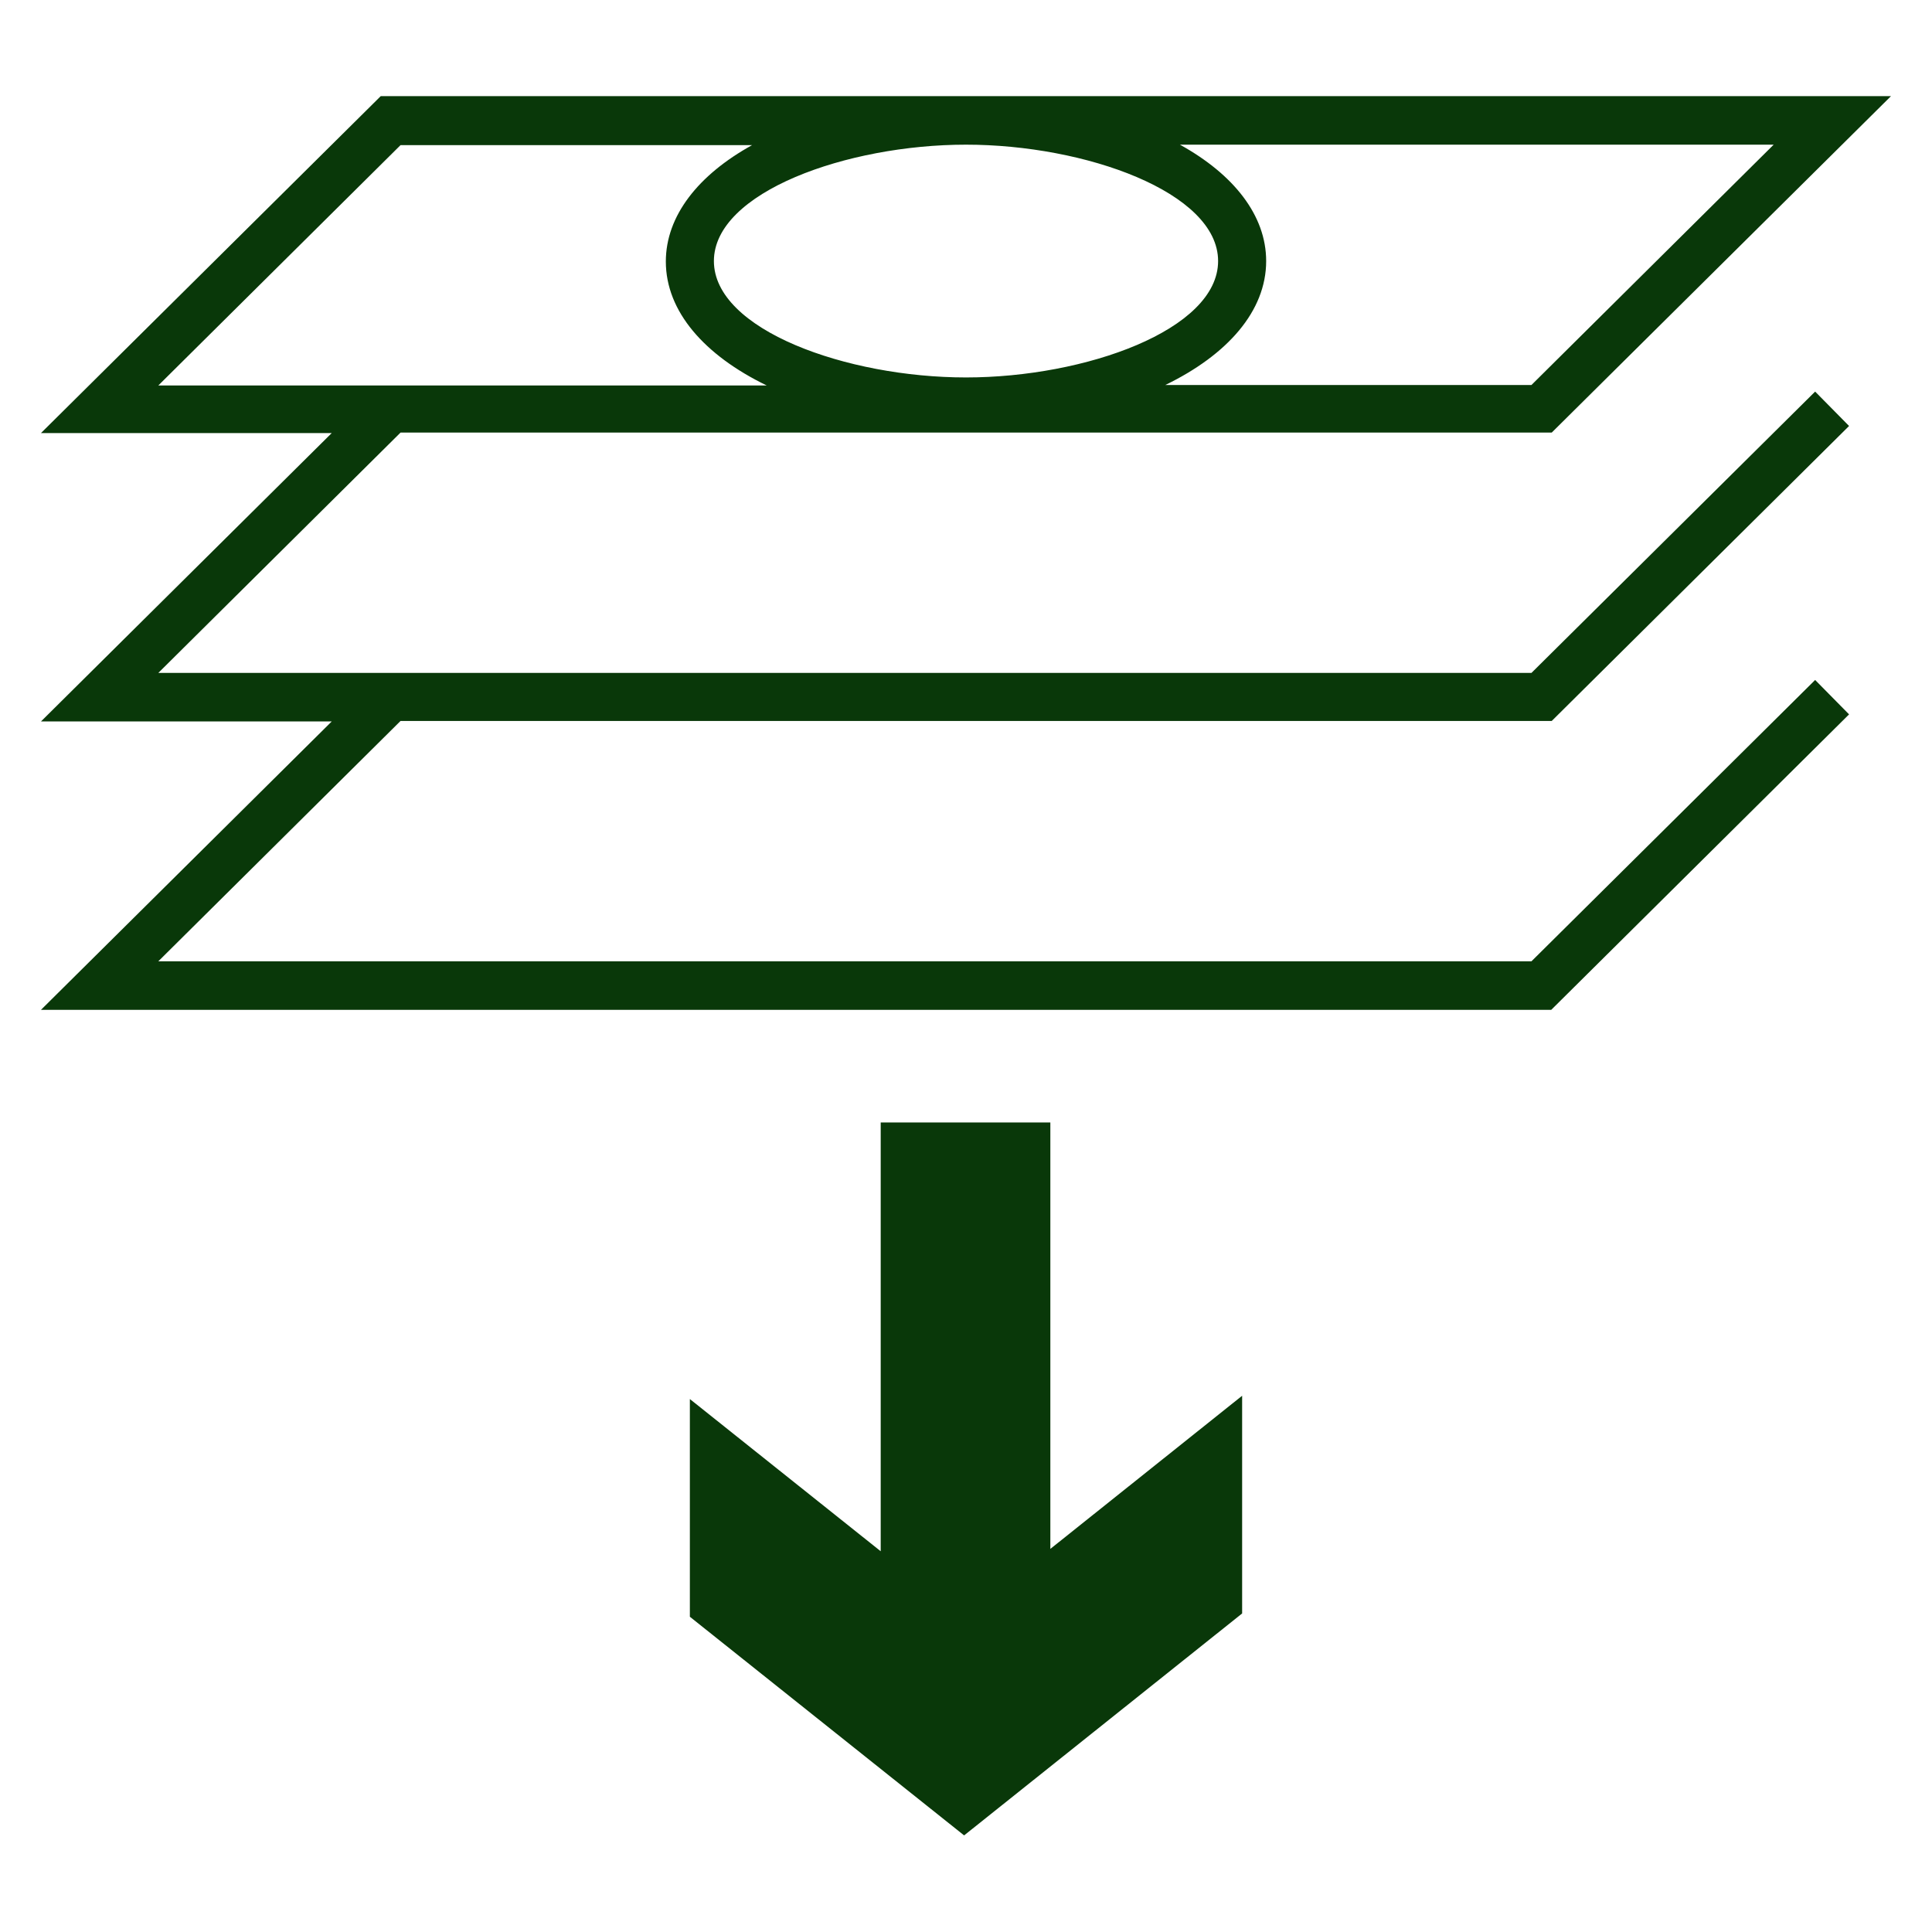 <?xml version="1.0" encoding="UTF-8"?><svg id="emerald" xmlns="http://www.w3.org/2000/svg" viewBox="0 0 41 41"><defs><style>.cls-1{fill:#093809;}</style></defs><path class="cls-1" d="m32.92,15.31l6.32-6.27-.72-.73-6.02,5.97H3.36l5.14-5.1h24.43l7.2-7.14H8.08L.87,9.19h6.17L.87,15.31h6.17L.87,21.43h32.05l6.32-6.27-.72-.73-6.02,5.97H3.36l5.14-5.1h24.43Zm4.72-12.24l-5.14,5.1h-7.77c1.32-.64,2.14-1.57,2.14-2.63,0-.97-.69-1.84-1.83-2.47h12.59Zm-17.14,4.94c-2.53,0-5.35-1.01-5.35-2.47s2.82-2.47,5.35-2.47,5.35,1.01,5.35,2.47-2.82,2.47-5.35,2.47ZM8.5,3.08h7.46c-1.14.63-1.83,1.5-1.83,2.47,0,1.06.82,1.99,2.14,2.63H3.36l5.14-5.1Z"/><polygon class="cls-1" points="22.29 23.82 18.69 23.82 18.69 32.92 14.64 29.69 14.64 34.31 20.46 38.95 26.36 34.24 26.36 29.62 22.29 32.87 22.29 23.82"/></svg>